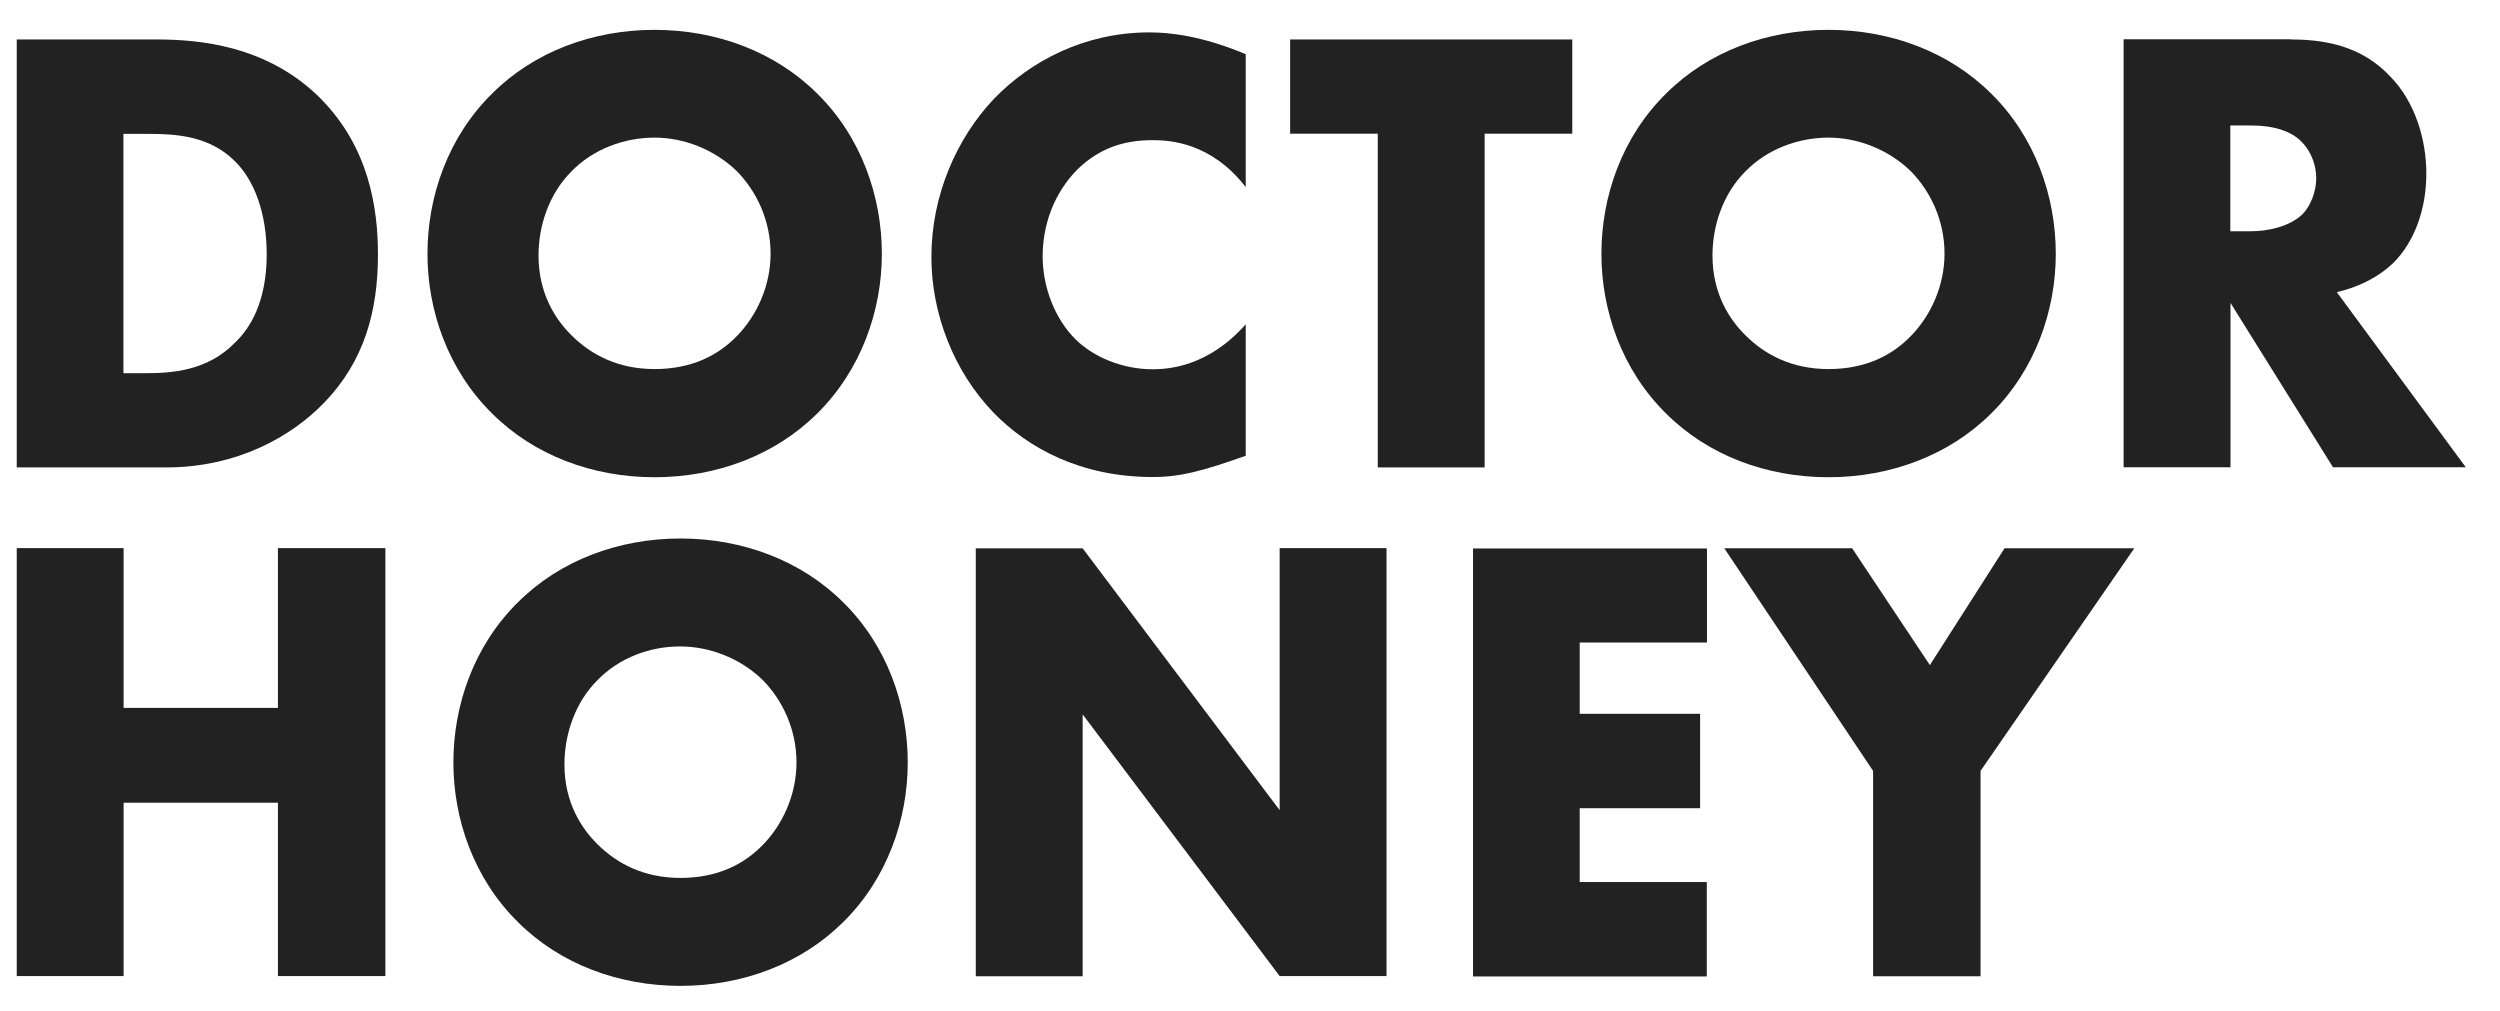 <svg width="131" height="53" viewBox="0 0 131 53" fill="none" xmlns="http://www.w3.org/2000/svg">
<path d="M0.877 24.493V2.068H8.224C10.391 2.068 14.014 2.366 16.8 5.164C19.325 7.715 19.805 10.883 19.805 13.332C19.805 16.294 19.096 18.917 16.989 21.098C15.272 22.878 12.427 24.493 8.704 24.493H0.877ZM6.477 19.555H7.605C8.963 19.555 10.87 19.452 12.327 17.94C13.076 17.23 13.975 15.852 13.975 13.332C13.975 11.213 13.356 9.464 12.287 8.425C10.96 7.118 9.213 7.016 7.825 7.016H6.467V19.555H6.477Z" fill="#222"/>
<path d="M42.814 21.674C40.618 23.855 37.544 25.007 34.299 25.007C31.065 25.007 27.99 23.865 25.794 21.674C23.468 19.39 22.399 16.263 22.399 13.301C22.399 10.307 23.468 7.18 25.794 4.896C27.99 2.705 31.065 1.564 34.299 1.564C37.533 1.564 40.608 2.705 42.814 4.896C45.14 7.18 46.209 10.307 46.209 13.301C46.209 16.253 45.14 19.38 42.814 21.674ZM29.936 8.991C28.768 10.163 28.219 11.819 28.219 13.393C28.219 15.409 29.128 16.757 29.936 17.559C30.975 18.598 32.392 19.339 34.299 19.339C36.236 19.339 37.633 18.629 38.632 17.59C39.64 16.551 40.379 14.998 40.379 13.29C40.379 11.542 39.64 10.03 38.632 8.991C37.434 7.818 35.816 7.211 34.299 7.211C32.752 7.211 31.095 7.787 29.936 8.991Z" fill="#222"/>
<path d="M65.266 23.885C63 24.688 61.842 24.996 60.415 24.996C56.631 24.996 53.876 23.484 52.069 21.632C49.963 19.452 48.805 16.417 48.805 13.465C48.805 10.235 50.132 7.241 52.069 5.194C54.006 3.178 56.861 1.697 60.225 1.697C61.263 1.697 62.941 1.861 65.276 2.839V9.803C63.47 7.478 61.333 7.344 60.395 7.344C58.748 7.344 57.55 7.848 56.511 8.825C55.184 10.132 54.635 11.85 54.635 13.434C54.635 15.018 55.254 16.695 56.382 17.806C57.32 18.711 58.807 19.349 60.395 19.349C61.233 19.349 63.31 19.215 65.276 16.993V23.885H65.266Z" fill="#222"/>
<path d="M77.795 7.005V24.493H72.195V7.005H67.603V2.068H82.387V7.005H77.795Z" fill="#222"/>
<path d="M104.329 21.674C102.133 23.855 99.058 25.007 95.814 25.007C92.569 25.007 89.504 23.865 87.308 21.674C84.982 19.39 83.914 16.263 83.914 13.301C83.914 10.307 84.982 7.18 87.308 4.896C89.504 2.705 92.579 1.564 95.814 1.564C99.048 1.564 102.123 2.705 104.329 4.896C106.655 7.18 107.723 10.307 107.723 13.301C107.723 16.253 106.655 19.38 104.329 21.674ZM91.451 8.991C90.283 10.163 89.734 11.819 89.734 13.393C89.734 15.409 90.642 16.757 91.451 17.559C92.489 18.598 93.907 19.339 95.814 19.339C97.75 19.339 99.148 18.629 100.146 17.59C101.155 16.551 101.893 14.998 101.893 13.29C101.893 11.542 101.155 10.03 100.146 8.991C98.948 7.818 97.331 7.211 95.814 7.211C94.266 7.211 92.619 7.787 91.451 8.991Z" fill="#222"/>
<path d="M120.022 2.068C121.67 2.068 123.716 2.335 125.293 4.053C126.551 5.36 127.14 7.314 127.14 9.094C127.14 11.007 126.491 12.694 125.423 13.764C124.545 14.607 123.446 15.081 122.448 15.307L129.207 24.483H122.249L116.878 15.873V24.483H111.277V2.058H120.022V2.068ZM116.878 12.118H117.946C118.824 12.118 119.982 11.882 120.661 11.213C121.081 10.781 121.37 10.04 121.37 9.33C121.37 8.662 121.11 7.952 120.621 7.448C120.072 6.872 119.164 6.574 117.936 6.574H116.868V12.118H116.878Z" fill="#222"/>
<path d="M6.477 37.094H14.563V28.721H20.194V51.146H14.563V42.062H6.477V51.146H0.877V28.721H6.477V37.094Z" fill="#222"/>
<path d="M44.172 48.328C41.976 50.508 38.901 51.66 35.656 51.66C32.422 51.66 29.347 50.519 27.151 48.328C24.825 46.044 23.757 42.917 23.757 39.954C23.757 36.961 24.825 33.834 27.151 31.55C29.347 29.359 32.422 28.217 35.656 28.217C38.891 28.217 41.966 29.359 44.172 31.55C46.498 33.834 47.566 36.961 47.566 39.954C47.566 42.917 46.498 46.044 44.172 48.328ZM31.294 35.654C30.126 36.827 29.577 38.483 29.577 40.057C29.577 42.073 30.485 43.421 31.294 44.223C32.332 45.262 33.75 46.003 35.656 46.003C37.593 46.003 38.991 45.293 39.989 44.254C40.997 43.215 41.736 41.662 41.736 39.954C41.736 38.205 40.997 36.693 39.989 35.654C38.791 34.482 37.174 33.875 35.656 33.875C34.109 33.864 32.462 34.441 31.294 35.654Z" fill="#222"/>
<path d="M51.131 51.156V28.731H56.731L67.054 42.453V28.721H72.654V51.146H67.054L56.731 37.433V51.156H51.131Z" fill="#222"/>
<path d="M89.445 33.668H82.777V37.403H89.086V42.35H82.777V46.218H89.436V51.166H77.186V28.741H89.445V33.668Z" fill="#222"/>
<path d="M98.15 40.395L90.353 28.73H97.052L101.125 34.851L105.038 28.73H111.837L103.781 40.395V51.155H98.15V40.395Z" fill="#222"/>
</svg>
